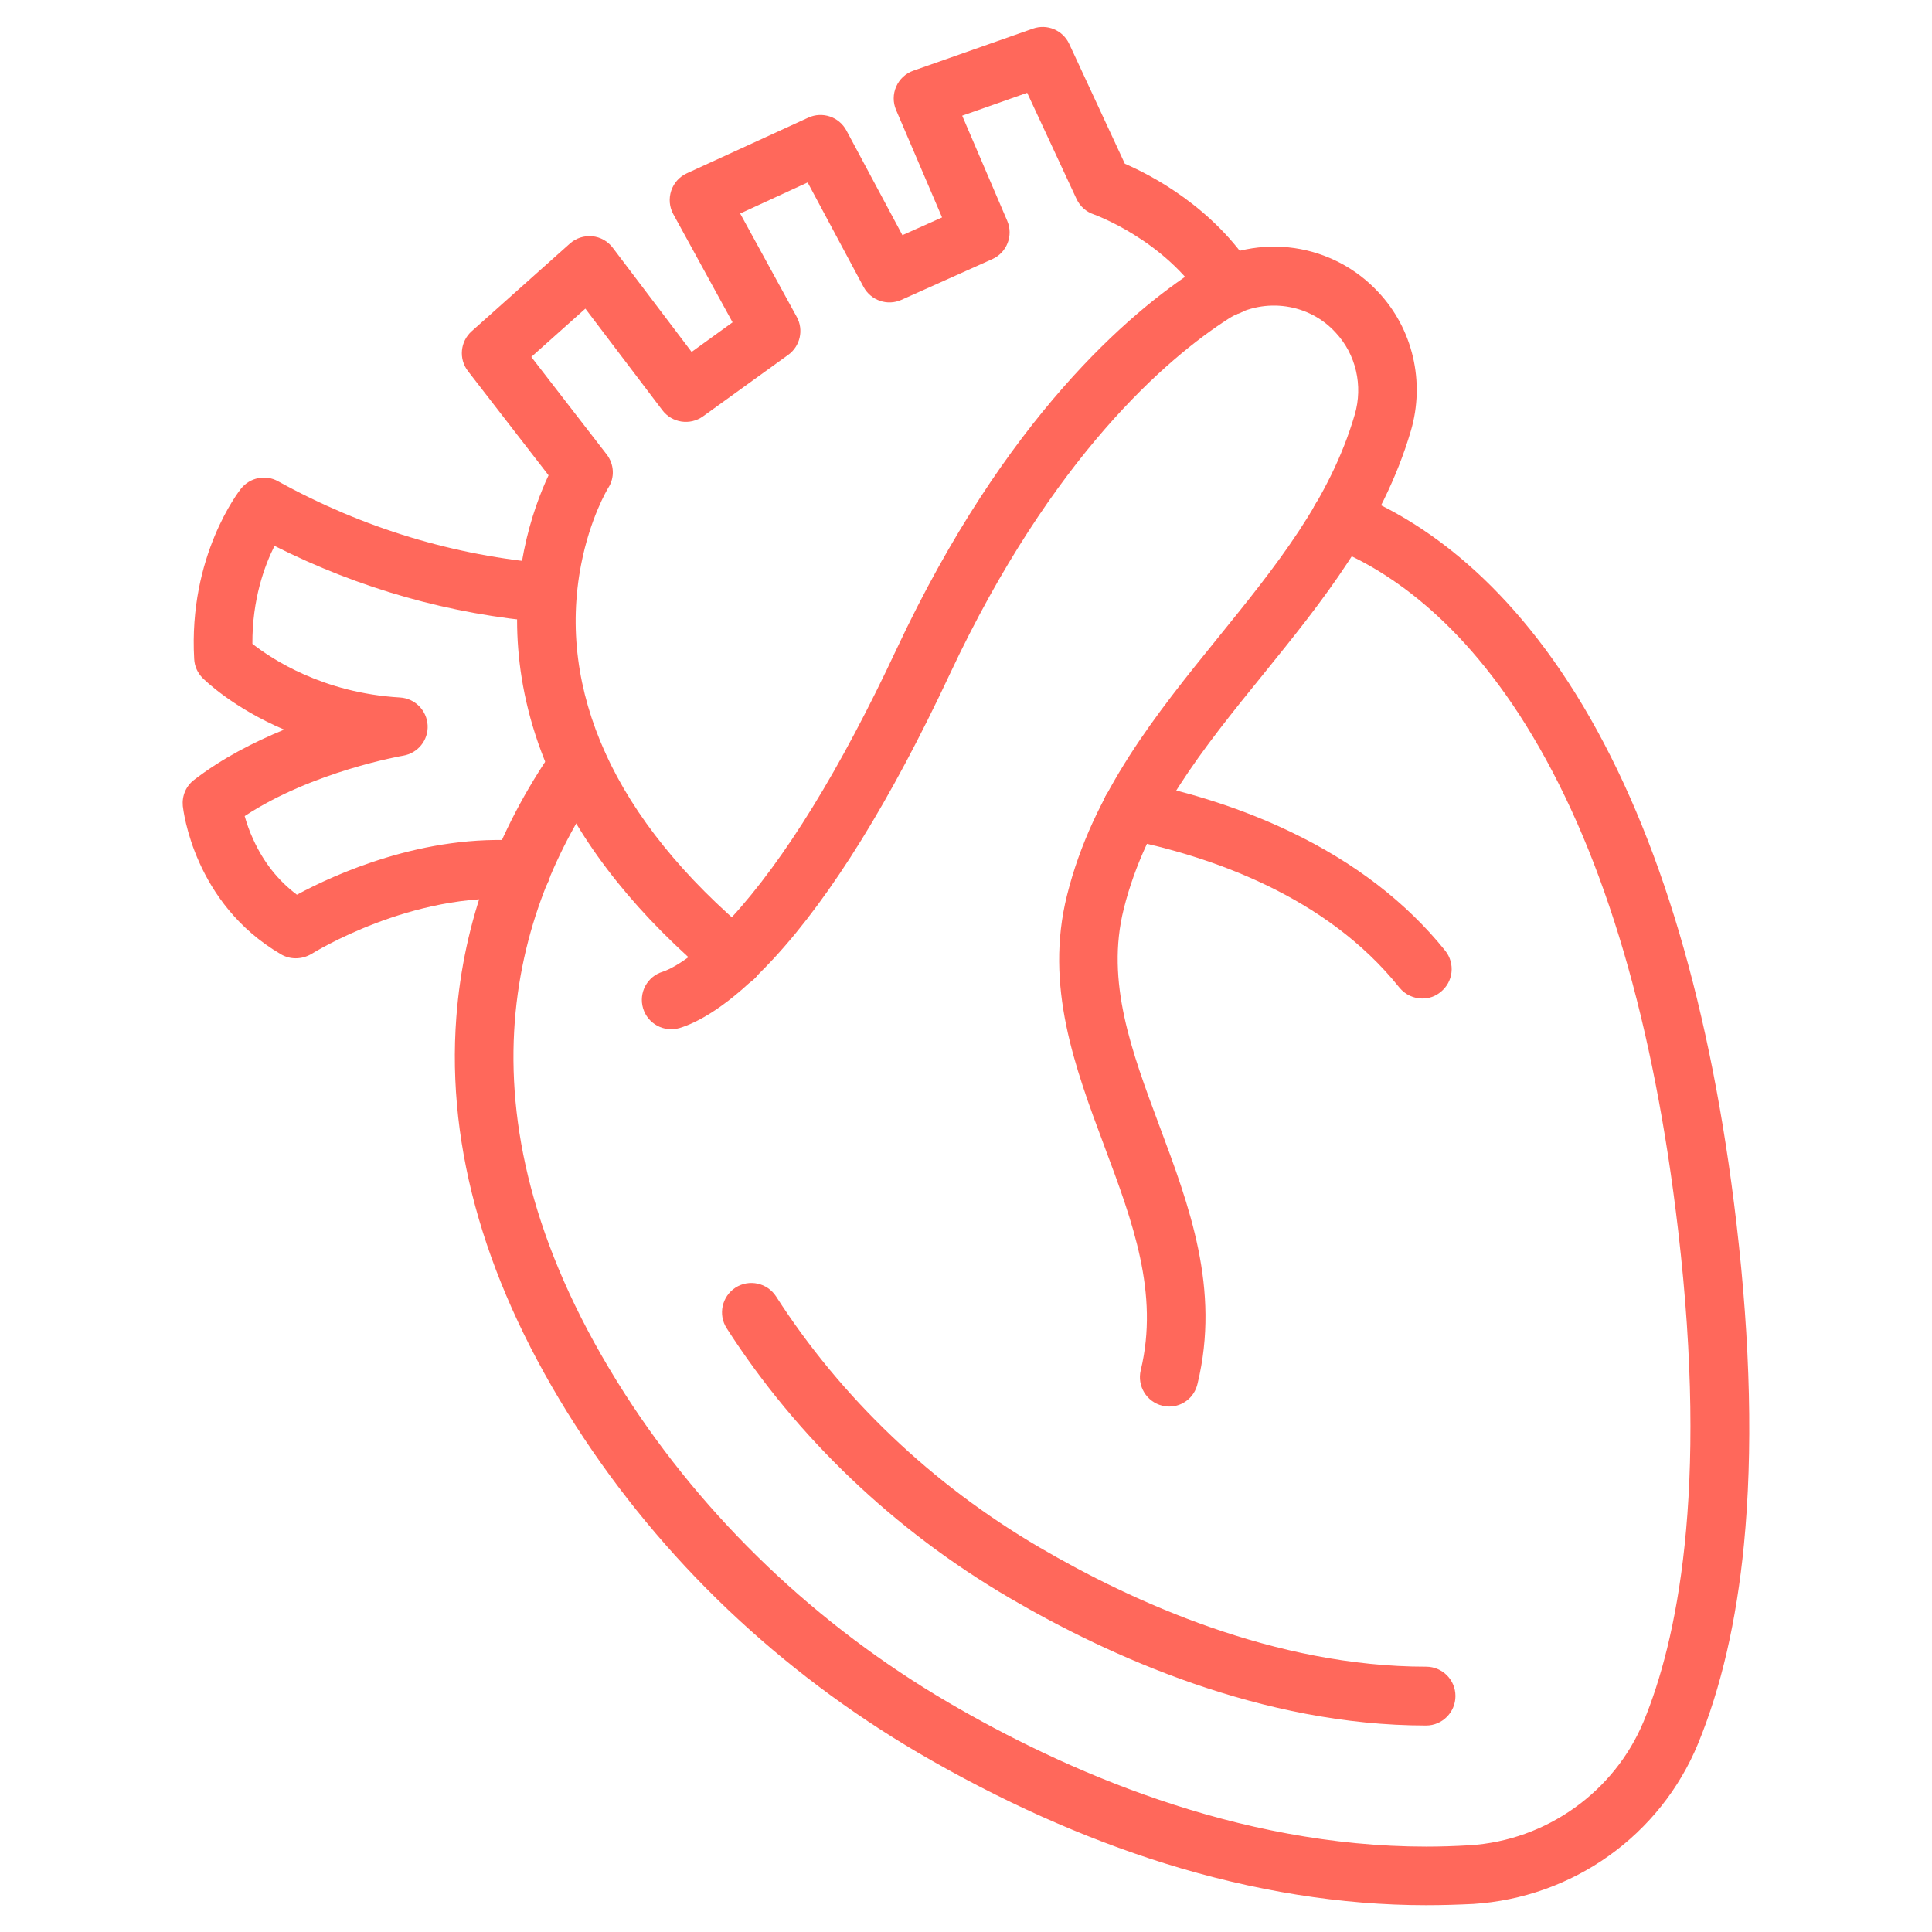 <svg width="56" height="56" viewBox="0 0 56 56" fill="none" xmlns="http://www.w3.org/2000/svg">
<path d="M41.337 50.015C36.577 50.015 32.143 48.005 29.265 46.318C25.926 44.365 23.09 41.661 21.063 38.5C20.808 38.103 20.925 37.578 21.318 37.323C21.715 37.068 22.24 37.185 22.495 37.578C24.377 40.513 27.017 43.029 30.122 44.847C32.82 46.428 36.956 48.31 41.337 48.31C41.808 48.31 42.187 48.69 42.187 49.161C42.187 49.632 41.804 50.015 41.337 50.015Z" fill="#FF685B"/>
<path d="M41.337 55.223C38.881 55.223 36.34 54.815 33.759 54.011C31.388 53.27 28.989 52.192 26.635 50.817C24.626 49.64 22.765 48.24 21.099 46.656C19.412 45.051 17.927 43.254 16.683 41.318C14.099 37.292 12.937 33.308 13.227 29.484C13.436 26.719 14.393 24.097 16.066 21.69C16.336 21.304 16.864 21.208 17.25 21.477C17.636 21.747 17.732 22.275 17.463 22.661C14.918 26.323 12.965 32.373 18.111 40.4C20.436 44.023 23.679 47.117 27.493 49.35C30.821 51.299 35.829 53.525 41.341 53.525C41.759 53.525 42.177 53.511 42.599 53.486C44.818 53.348 46.795 51.937 47.642 49.896C48.589 47.606 49.532 43.278 48.642 35.665C47.944 29.679 46.526 24.862 44.428 21.343C42.372 17.891 40.097 16.448 38.548 15.849C38.108 15.679 37.892 15.186 38.062 14.747C38.232 14.307 38.725 14.091 39.164 14.261C40.961 14.959 43.584 16.6 45.892 20.471C48.11 24.196 49.606 29.243 50.333 35.467C50.74 38.947 50.811 42.077 50.549 44.771C50.333 46.993 49.882 48.935 49.216 50.548C48.677 51.852 47.781 52.976 46.625 53.798C45.473 54.617 44.119 55.095 42.709 55.187C42.255 55.209 41.798 55.223 41.337 55.223Z" fill="#FF685B"/>
<path d="M33.891 40.77C33.823 40.77 33.756 40.763 33.692 40.745C33.235 40.635 32.955 40.174 33.065 39.717C33.603 37.484 32.831 35.418 32.012 33.228C31.158 30.942 30.272 28.574 30.928 25.951C31.672 22.967 33.519 20.688 35.305 18.483C36.971 16.424 38.548 14.482 39.267 12.022C39.515 11.178 39.303 10.268 38.714 9.64C38.69 9.615 38.665 9.591 38.64 9.562C37.839 8.758 36.559 8.627 35.595 9.247C33.859 10.367 30.506 13.192 27.529 19.543C25.82 23.19 24.108 25.958 22.442 27.766C21.103 29.219 20.149 29.662 19.699 29.797C19.249 29.931 18.774 29.676 18.64 29.226C18.505 28.776 18.76 28.301 19.21 28.166C19.288 28.142 20.004 27.901 21.191 26.61C22.737 24.93 24.353 22.308 25.987 18.816C29.145 12.079 32.781 9.031 34.67 7.811C35.461 7.301 36.414 7.074 37.35 7.17C38.293 7.266 39.175 7.687 39.842 8.354C39.877 8.389 39.916 8.428 39.948 8.464C40.951 9.527 41.312 11.069 40.894 12.49C40.075 15.272 38.318 17.441 36.62 19.54C34.872 21.694 33.224 23.732 32.572 26.348C32.044 28.46 32.803 30.477 33.6 32.618C34.472 34.95 35.376 37.36 34.713 40.1C34.624 40.508 34.273 40.77 33.891 40.77Z" fill="#FF685B"/>
<path d="M41.228 28.943C40.98 28.943 40.731 28.833 40.561 28.624C38.435 25.962 35.071 24.817 32.622 24.321C32.161 24.229 31.864 23.779 31.956 23.318C32.048 22.858 32.498 22.56 32.959 22.652C34.564 22.974 36.057 23.464 37.396 24.105C39.257 24.995 40.767 26.157 41.891 27.557C42.185 27.926 42.124 28.461 41.759 28.752C41.603 28.883 41.416 28.943 41.228 28.943ZM21.27 28.613C21.078 28.613 20.883 28.55 20.724 28.415C18.523 26.579 16.931 24.598 15.992 22.521C14.777 19.831 14.883 17.467 15.188 15.957C15.383 14.993 15.68 14.245 15.9 13.777L13.564 10.757C13.291 10.403 13.338 9.9 13.671 9.602L16.517 7.061C16.694 6.901 16.928 6.827 17.165 6.848C17.403 6.869 17.619 6.993 17.761 7.181L20.047 10.201L21.234 9.343L19.515 6.206C19.402 6.001 19.381 5.756 19.455 5.529C19.529 5.306 19.692 5.122 19.909 5.023L23.428 3.41C23.836 3.222 24.321 3.385 24.534 3.782L26.157 6.816L27.306 6.302L25.973 3.187C25.881 2.97 25.881 2.726 25.977 2.51C26.072 2.293 26.25 2.127 26.473 2.049L29.939 0.83C30.354 0.684 30.808 0.876 30.992 1.273L32.604 4.746C33.366 5.076 35.17 6.004 36.333 7.833C36.585 8.23 36.468 8.755 36.071 9.006C35.674 9.258 35.149 9.141 34.898 8.744C33.753 6.944 31.718 6.221 31.701 6.213C31.481 6.139 31.304 5.98 31.204 5.767L29.773 2.69L27.89 3.353L29.195 6.401C29.379 6.827 29.184 7.323 28.762 7.511L26.129 8.691C25.721 8.875 25.243 8.709 25.03 8.315L23.41 5.288L21.454 6.189L23.095 9.187C23.301 9.563 23.194 10.034 22.847 10.286L20.377 12.069C20.001 12.338 19.48 12.26 19.2 11.892L16.967 8.946L15.4 10.346L17.584 13.171C17.803 13.454 17.825 13.841 17.63 14.142C17.605 14.181 17.102 15.025 16.843 16.368C16.492 18.183 16.73 20.019 17.545 21.823C18.378 23.662 19.813 25.441 21.816 27.111C22.177 27.412 22.223 27.947 21.925 28.309C21.755 28.507 21.511 28.613 21.27 28.613Z" fill="#FF685B"/>
<path d="M8.57 27.777C8.422 27.777 8.273 27.738 8.142 27.66C5.614 26.182 5.313 23.478 5.299 23.364C5.271 23.07 5.391 22.783 5.625 22.606C6.433 21.982 7.362 21.507 8.237 21.149C6.749 20.515 5.93 19.71 5.877 19.657C5.728 19.508 5.639 19.313 5.629 19.104C5.458 16.109 6.926 14.241 6.986 14.163C7.245 13.841 7.699 13.748 8.06 13.95C10.52 15.308 13.171 16.113 15.935 16.339C16.403 16.378 16.751 16.79 16.715 17.257C16.676 17.725 16.265 18.073 15.797 18.037C13.057 17.81 10.424 17.066 7.957 15.822C7.667 16.4 7.309 17.374 7.316 18.661C7.869 19.097 9.357 20.086 11.594 20.217C12.026 20.242 12.37 20.589 12.395 21.021C12.419 21.454 12.111 21.833 11.686 21.904C11.658 21.907 9.052 22.361 7.092 23.655C7.146 23.846 7.224 24.084 7.344 24.339C7.642 24.995 8.067 25.53 8.606 25.934C9.662 25.363 12.288 24.151 15.166 24.374C15.609 24.403 15.96 24.771 15.96 25.221C15.96 25.693 15.581 26.072 15.11 26.072C15.088 26.072 15.067 26.072 15.042 26.069C11.941 25.828 9.06 27.632 9.031 27.649C8.889 27.734 8.73 27.777 8.57 27.777Z" fill="#FF685B"/>
</svg>
